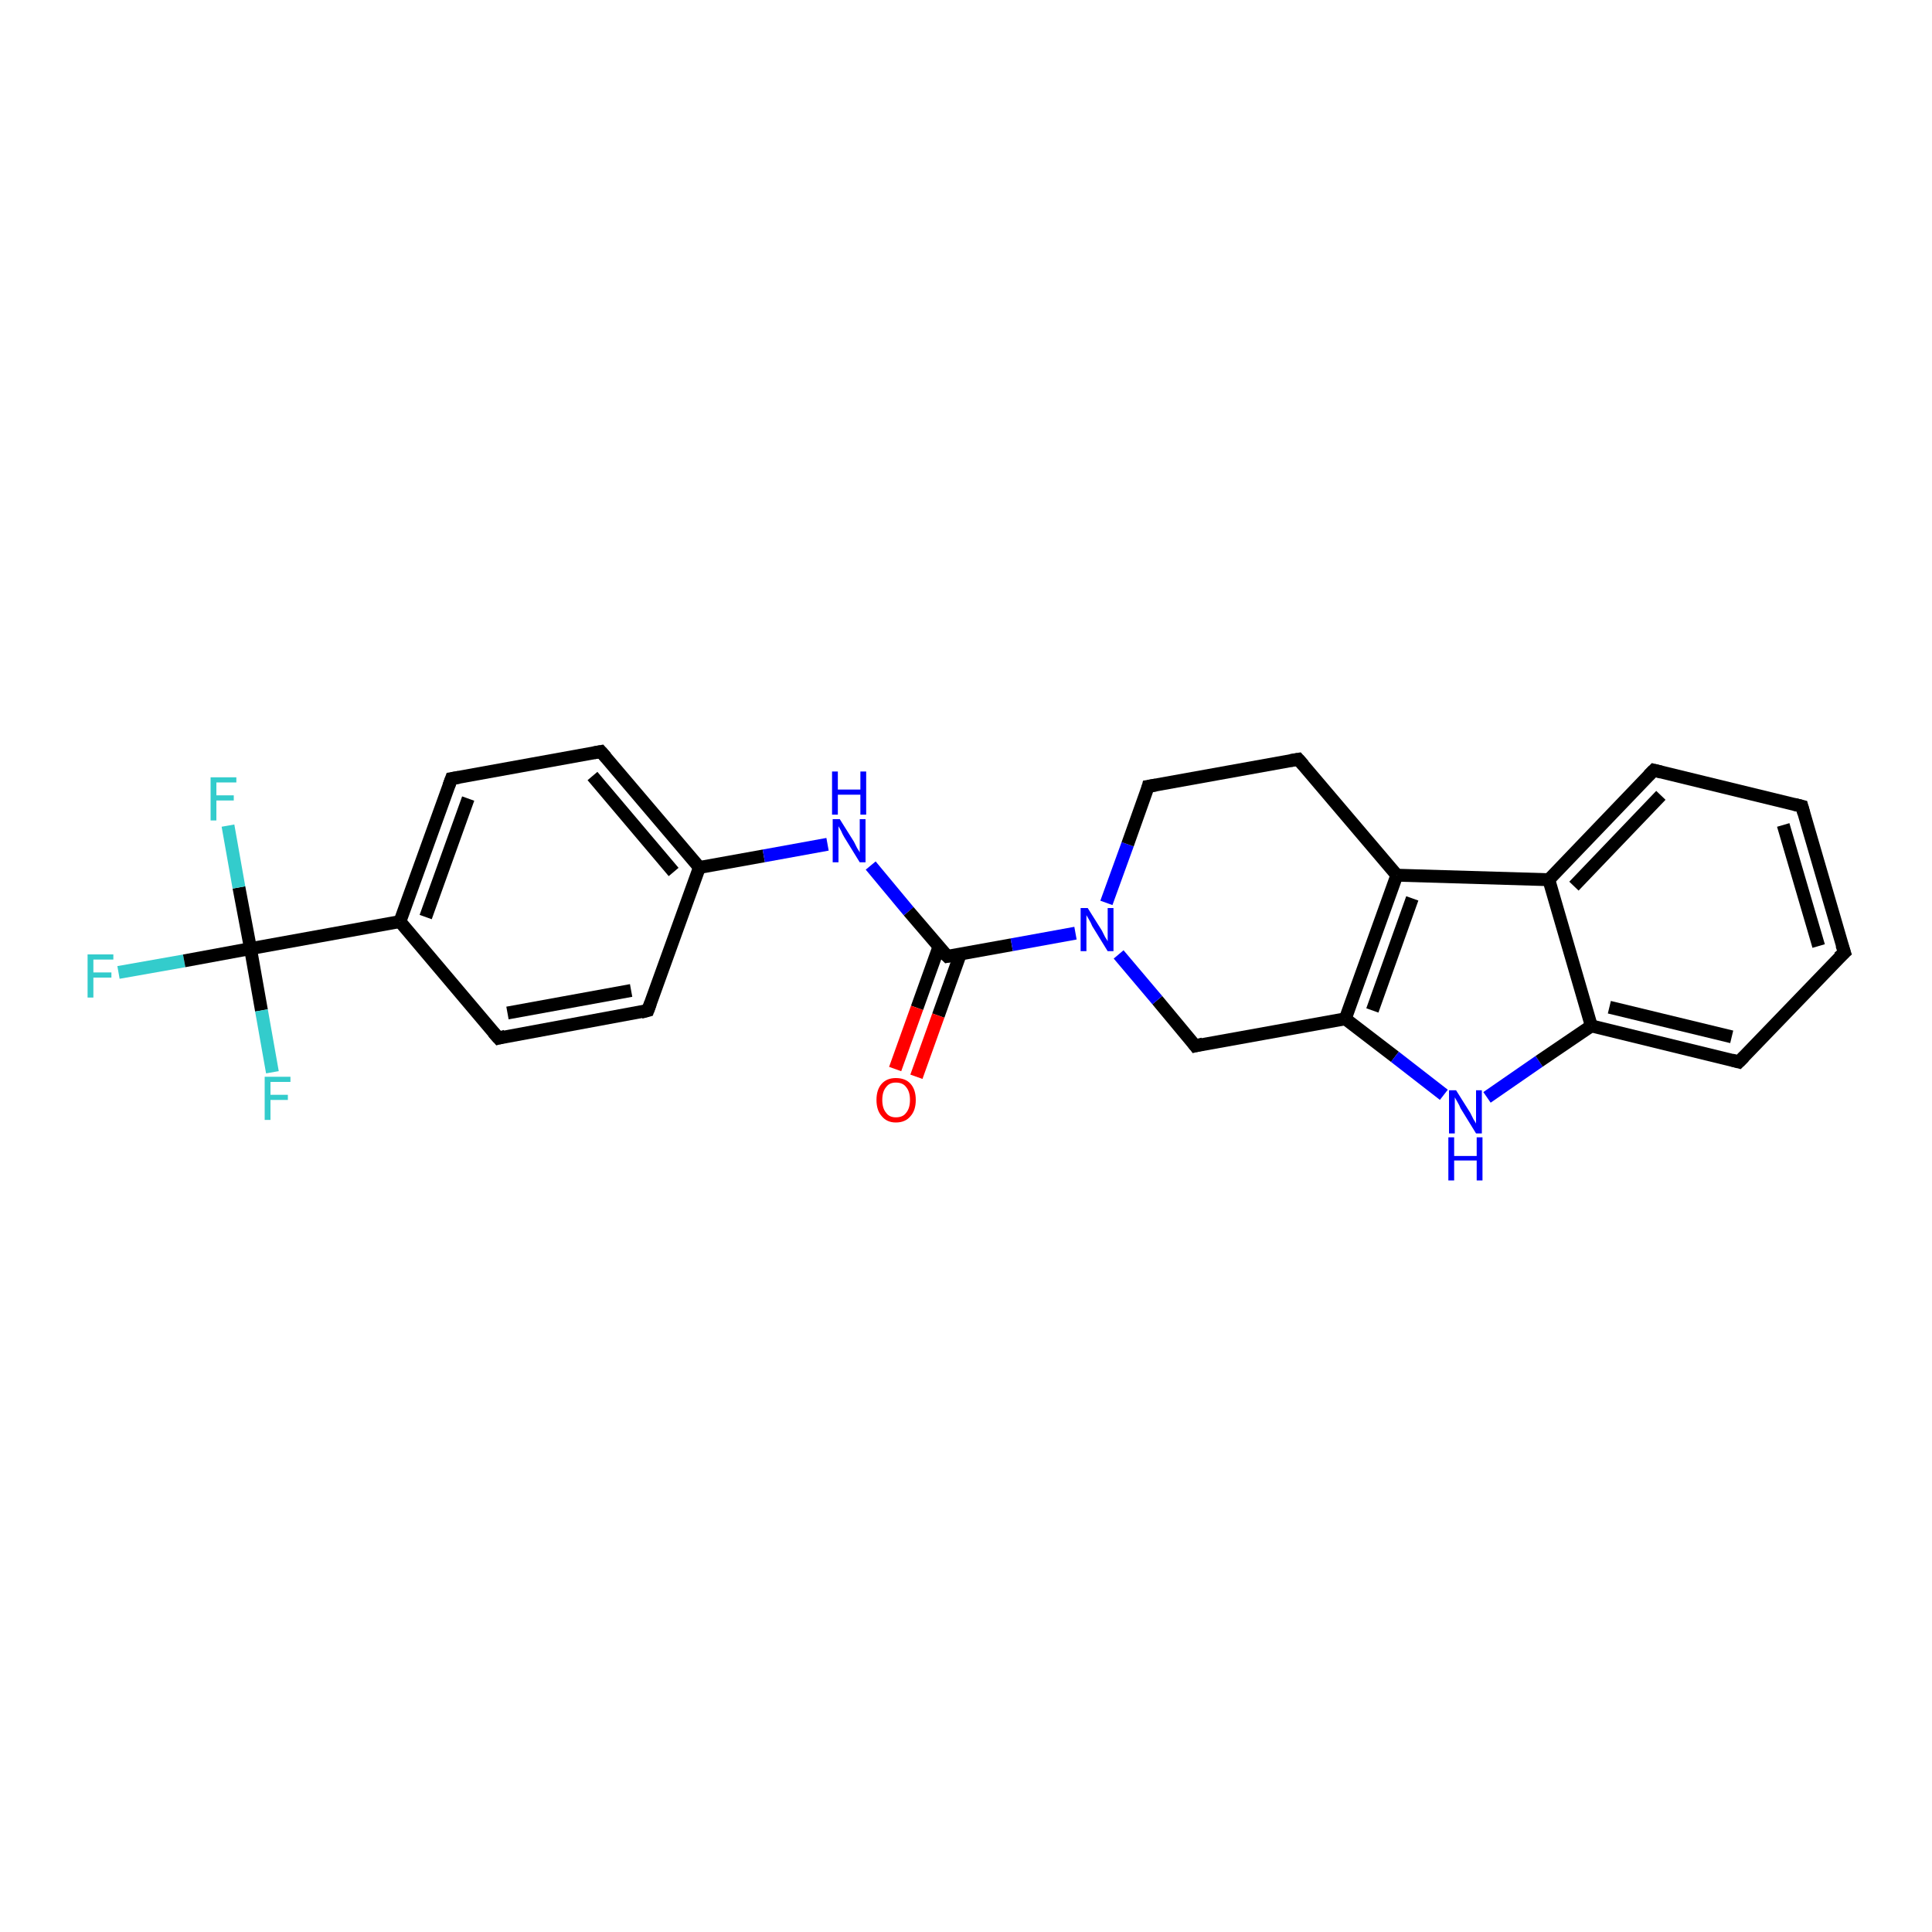 <?xml version='1.0' encoding='iso-8859-1'?>
<svg version='1.1' baseProfile='full'
              xmlns='http://www.w3.org/2000/svg'
                      xmlns:rdkit='http://www.rdkit.org/xml'
                      xmlns:xlink='http://www.w3.org/1999/xlink'
                  xml:space='preserve'
width='300px' height='300px' viewBox='0 0 300 300'>
<!-- END OF HEADER -->
<rect style='opacity:1.0;fill:#FFFFFF;stroke:none' width='300.0' height='300.0' x='0.0' y='0.0'> </rect>
<path class='bond-0 atom-0 atom-1' d='M 18.4,151.0 L 28.6,149.2' style='fill:none;fill-rule:evenodd;stroke:#33CCCC;stroke-width:2.0px;stroke-linecap:butt;stroke-linejoin:miter;stroke-opacity:1' />
<path class='bond-0 atom-0 atom-1' d='M 28.6,149.2 L 38.9,147.3' style='fill:none;fill-rule:evenodd;stroke:#000000;stroke-width:2.0px;stroke-linecap:butt;stroke-linejoin:miter;stroke-opacity:1' />
<path class='bond-1 atom-1 atom-2' d='M 38.9,147.3 L 37.1,137.8' style='fill:none;fill-rule:evenodd;stroke:#000000;stroke-width:2.0px;stroke-linecap:butt;stroke-linejoin:miter;stroke-opacity:1' />
<path class='bond-1 atom-1 atom-2' d='M 37.1,137.8 L 35.4,128.2' style='fill:none;fill-rule:evenodd;stroke:#33CCCC;stroke-width:2.0px;stroke-linecap:butt;stroke-linejoin:miter;stroke-opacity:1' />
<path class='bond-2 atom-1 atom-3' d='M 38.9,147.3 L 40.6,156.9' style='fill:none;fill-rule:evenodd;stroke:#000000;stroke-width:2.0px;stroke-linecap:butt;stroke-linejoin:miter;stroke-opacity:1' />
<path class='bond-2 atom-1 atom-3' d='M 40.6,156.9 L 42.3,166.5' style='fill:none;fill-rule:evenodd;stroke:#33CCCC;stroke-width:2.0px;stroke-linecap:butt;stroke-linejoin:miter;stroke-opacity:1' />
<path class='bond-3 atom-1 atom-4' d='M 38.9,147.3 L 62.1,143.1' style='fill:none;fill-rule:evenodd;stroke:#000000;stroke-width:2.0px;stroke-linecap:butt;stroke-linejoin:miter;stroke-opacity:1' />
<path class='bond-4 atom-4 atom-5' d='M 62.1,143.1 L 70.1,120.9' style='fill:none;fill-rule:evenodd;stroke:#000000;stroke-width:2.0px;stroke-linecap:butt;stroke-linejoin:miter;stroke-opacity:1' />
<path class='bond-4 atom-4 atom-5' d='M 66.1,142.4 L 72.7,124.0' style='fill:none;fill-rule:evenodd;stroke:#000000;stroke-width:2.0px;stroke-linecap:butt;stroke-linejoin:miter;stroke-opacity:1' />
<path class='bond-5 atom-5 atom-6' d='M 70.1,120.9 L 93.3,116.7' style='fill:none;fill-rule:evenodd;stroke:#000000;stroke-width:2.0px;stroke-linecap:butt;stroke-linejoin:miter;stroke-opacity:1' />
<path class='bond-6 atom-6 atom-7' d='M 93.3,116.7 L 108.6,134.7' style='fill:none;fill-rule:evenodd;stroke:#000000;stroke-width:2.0px;stroke-linecap:butt;stroke-linejoin:miter;stroke-opacity:1' />
<path class='bond-6 atom-6 atom-7' d='M 92.0,120.5 L 104.6,135.4' style='fill:none;fill-rule:evenodd;stroke:#000000;stroke-width:2.0px;stroke-linecap:butt;stroke-linejoin:miter;stroke-opacity:1' />
<path class='bond-7 atom-7 atom-8' d='M 108.6,134.7 L 118.6,132.9' style='fill:none;fill-rule:evenodd;stroke:#000000;stroke-width:2.0px;stroke-linecap:butt;stroke-linejoin:miter;stroke-opacity:1' />
<path class='bond-7 atom-7 atom-8' d='M 118.6,132.9 L 128.5,131.1' style='fill:none;fill-rule:evenodd;stroke:#0000FF;stroke-width:2.0px;stroke-linecap:butt;stroke-linejoin:miter;stroke-opacity:1' />
<path class='bond-8 atom-8 atom-9' d='M 135.2,134.4 L 141.1,141.5' style='fill:none;fill-rule:evenodd;stroke:#0000FF;stroke-width:2.0px;stroke-linecap:butt;stroke-linejoin:miter;stroke-opacity:1' />
<path class='bond-8 atom-8 atom-9' d='M 141.1,141.5 L 147.1,148.5' style='fill:none;fill-rule:evenodd;stroke:#000000;stroke-width:2.0px;stroke-linecap:butt;stroke-linejoin:miter;stroke-opacity:1' />
<path class='bond-9 atom-9 atom-10' d='M 145.8,147.0 L 142.4,156.5' style='fill:none;fill-rule:evenodd;stroke:#000000;stroke-width:2.0px;stroke-linecap:butt;stroke-linejoin:miter;stroke-opacity:1' />
<path class='bond-9 atom-9 atom-10' d='M 142.4,156.5 L 139.0,166.0' style='fill:none;fill-rule:evenodd;stroke:#FF0000;stroke-width:2.0px;stroke-linecap:butt;stroke-linejoin:miter;stroke-opacity:1' />
<path class='bond-9 atom-9 atom-10' d='M 149.1,148.2 L 145.7,157.7' style='fill:none;fill-rule:evenodd;stroke:#000000;stroke-width:2.0px;stroke-linecap:butt;stroke-linejoin:miter;stroke-opacity:1' />
<path class='bond-9 atom-9 atom-10' d='M 145.7,157.7 L 142.3,167.2' style='fill:none;fill-rule:evenodd;stroke:#FF0000;stroke-width:2.0px;stroke-linecap:butt;stroke-linejoin:miter;stroke-opacity:1' />
<path class='bond-10 atom-9 atom-11' d='M 147.1,148.5 L 157.1,146.7' style='fill:none;fill-rule:evenodd;stroke:#000000;stroke-width:2.0px;stroke-linecap:butt;stroke-linejoin:miter;stroke-opacity:1' />
<path class='bond-10 atom-9 atom-11' d='M 157.1,146.7 L 167.0,144.9' style='fill:none;fill-rule:evenodd;stroke:#0000FF;stroke-width:2.0px;stroke-linecap:butt;stroke-linejoin:miter;stroke-opacity:1' />
<path class='bond-11 atom-11 atom-12' d='M 171.8,140.2 L 175.1,131.1' style='fill:none;fill-rule:evenodd;stroke:#0000FF;stroke-width:2.0px;stroke-linecap:butt;stroke-linejoin:miter;stroke-opacity:1' />
<path class='bond-11 atom-11 atom-12' d='M 175.1,131.1 L 178.3,122.1' style='fill:none;fill-rule:evenodd;stroke:#000000;stroke-width:2.0px;stroke-linecap:butt;stroke-linejoin:miter;stroke-opacity:1' />
<path class='bond-12 atom-12 atom-13' d='M 178.3,122.1 L 201.6,117.9' style='fill:none;fill-rule:evenodd;stroke:#000000;stroke-width:2.0px;stroke-linecap:butt;stroke-linejoin:miter;stroke-opacity:1' />
<path class='bond-13 atom-13 atom-14' d='M 201.6,117.9 L 216.9,135.9' style='fill:none;fill-rule:evenodd;stroke:#000000;stroke-width:2.0px;stroke-linecap:butt;stroke-linejoin:miter;stroke-opacity:1' />
<path class='bond-14 atom-14 atom-15' d='M 216.9,135.9 L 208.9,158.2' style='fill:none;fill-rule:evenodd;stroke:#000000;stroke-width:2.0px;stroke-linecap:butt;stroke-linejoin:miter;stroke-opacity:1' />
<path class='bond-14 atom-14 atom-15' d='M 219.3,139.5 L 213.1,156.9' style='fill:none;fill-rule:evenodd;stroke:#000000;stroke-width:2.0px;stroke-linecap:butt;stroke-linejoin:miter;stroke-opacity:1' />
<path class='bond-15 atom-15 atom-16' d='M 208.9,158.2 L 185.6,162.4' style='fill:none;fill-rule:evenodd;stroke:#000000;stroke-width:2.0px;stroke-linecap:butt;stroke-linejoin:miter;stroke-opacity:1' />
<path class='bond-16 atom-15 atom-17' d='M 208.9,158.2 L 216.6,164.1' style='fill:none;fill-rule:evenodd;stroke:#000000;stroke-width:2.0px;stroke-linecap:butt;stroke-linejoin:miter;stroke-opacity:1' />
<path class='bond-16 atom-15 atom-17' d='M 216.6,164.1 L 224.2,170.0' style='fill:none;fill-rule:evenodd;stroke:#0000FF;stroke-width:2.0px;stroke-linecap:butt;stroke-linejoin:miter;stroke-opacity:1' />
<path class='bond-17 atom-17 atom-18' d='M 230.9,170.4 L 239.0,164.8' style='fill:none;fill-rule:evenodd;stroke:#0000FF;stroke-width:2.0px;stroke-linecap:butt;stroke-linejoin:miter;stroke-opacity:1' />
<path class='bond-17 atom-17 atom-18' d='M 239.0,164.8 L 247.1,159.3' style='fill:none;fill-rule:evenodd;stroke:#000000;stroke-width:2.0px;stroke-linecap:butt;stroke-linejoin:miter;stroke-opacity:1' />
<path class='bond-18 atom-18 atom-19' d='M 247.1,159.3 L 270.0,164.9' style='fill:none;fill-rule:evenodd;stroke:#000000;stroke-width:2.0px;stroke-linecap:butt;stroke-linejoin:miter;stroke-opacity:1' />
<path class='bond-18 atom-18 atom-19' d='M 249.9,156.4 L 268.9,161.0' style='fill:none;fill-rule:evenodd;stroke:#000000;stroke-width:2.0px;stroke-linecap:butt;stroke-linejoin:miter;stroke-opacity:1' />
<path class='bond-19 atom-19 atom-20' d='M 270.0,164.9 L 286.4,147.9' style='fill:none;fill-rule:evenodd;stroke:#000000;stroke-width:2.0px;stroke-linecap:butt;stroke-linejoin:miter;stroke-opacity:1' />
<path class='bond-20 atom-20 atom-21' d='M 286.4,147.9 L 279.8,125.2' style='fill:none;fill-rule:evenodd;stroke:#000000;stroke-width:2.0px;stroke-linecap:butt;stroke-linejoin:miter;stroke-opacity:1' />
<path class='bond-20 atom-20 atom-21' d='M 282.4,146.9 L 276.9,128.1' style='fill:none;fill-rule:evenodd;stroke:#000000;stroke-width:2.0px;stroke-linecap:butt;stroke-linejoin:miter;stroke-opacity:1' />
<path class='bond-21 atom-21 atom-22' d='M 279.8,125.2 L 256.8,119.6' style='fill:none;fill-rule:evenodd;stroke:#000000;stroke-width:2.0px;stroke-linecap:butt;stroke-linejoin:miter;stroke-opacity:1' />
<path class='bond-22 atom-22 atom-23' d='M 256.8,119.6 L 240.5,136.6' style='fill:none;fill-rule:evenodd;stroke:#000000;stroke-width:2.0px;stroke-linecap:butt;stroke-linejoin:miter;stroke-opacity:1' />
<path class='bond-22 atom-22 atom-23' d='M 257.9,123.5 L 244.4,137.6' style='fill:none;fill-rule:evenodd;stroke:#000000;stroke-width:2.0px;stroke-linecap:butt;stroke-linejoin:miter;stroke-opacity:1' />
<path class='bond-23 atom-7 atom-24' d='M 108.6,134.7 L 100.6,156.9' style='fill:none;fill-rule:evenodd;stroke:#000000;stroke-width:2.0px;stroke-linecap:butt;stroke-linejoin:miter;stroke-opacity:1' />
<path class='bond-24 atom-24 atom-25' d='M 100.6,156.9 L 77.4,161.2' style='fill:none;fill-rule:evenodd;stroke:#000000;stroke-width:2.0px;stroke-linecap:butt;stroke-linejoin:miter;stroke-opacity:1' />
<path class='bond-24 atom-24 atom-25' d='M 98.0,153.8 L 78.8,157.3' style='fill:none;fill-rule:evenodd;stroke:#000000;stroke-width:2.0px;stroke-linecap:butt;stroke-linejoin:miter;stroke-opacity:1' />
<path class='bond-25 atom-25 atom-4' d='M 77.4,161.2 L 62.1,143.1' style='fill:none;fill-rule:evenodd;stroke:#000000;stroke-width:2.0px;stroke-linecap:butt;stroke-linejoin:miter;stroke-opacity:1' />
<path class='bond-26 atom-16 atom-11' d='M 185.6,162.4 L 179.7,155.3' style='fill:none;fill-rule:evenodd;stroke:#000000;stroke-width:2.0px;stroke-linecap:butt;stroke-linejoin:miter;stroke-opacity:1' />
<path class='bond-26 atom-16 atom-11' d='M 179.7,155.3 L 173.7,148.2' style='fill:none;fill-rule:evenodd;stroke:#0000FF;stroke-width:2.0px;stroke-linecap:butt;stroke-linejoin:miter;stroke-opacity:1' />
<path class='bond-27 atom-23 atom-18' d='M 240.5,136.6 L 247.1,159.3' style='fill:none;fill-rule:evenodd;stroke:#000000;stroke-width:2.0px;stroke-linecap:butt;stroke-linejoin:miter;stroke-opacity:1' />
<path class='bond-28 atom-23 atom-14' d='M 240.5,136.6 L 216.9,135.9' style='fill:none;fill-rule:evenodd;stroke:#000000;stroke-width:2.0px;stroke-linecap:butt;stroke-linejoin:miter;stroke-opacity:1' />
<path d='M 69.7,122.0 L 70.1,120.9 L 71.3,120.7' style='fill:none;stroke:#000000;stroke-width:2.0px;stroke-linecap:butt;stroke-linejoin:miter;stroke-opacity:1;' />
<path d='M 92.2,116.9 L 93.3,116.7 L 94.1,117.6' style='fill:none;stroke:#000000;stroke-width:2.0px;stroke-linecap:butt;stroke-linejoin:miter;stroke-opacity:1;' />
<path d='M 146.8,148.2 L 147.1,148.5 L 147.6,148.4' style='fill:none;stroke:#000000;stroke-width:2.0px;stroke-linecap:butt;stroke-linejoin:miter;stroke-opacity:1;' />
<path d='M 178.2,122.5 L 178.3,122.1 L 179.5,121.9' style='fill:none;stroke:#000000;stroke-width:2.0px;stroke-linecap:butt;stroke-linejoin:miter;stroke-opacity:1;' />
<path d='M 200.4,118.1 L 201.6,117.9 L 202.4,118.8' style='fill:none;stroke:#000000;stroke-width:2.0px;stroke-linecap:butt;stroke-linejoin:miter;stroke-opacity:1;' />
<path d='M 186.8,162.1 L 185.6,162.4 L 185.3,162.0' style='fill:none;stroke:#000000;stroke-width:2.0px;stroke-linecap:butt;stroke-linejoin:miter;stroke-opacity:1;' />
<path d='M 268.9,164.6 L 270.0,164.9 L 270.8,164.1' style='fill:none;stroke:#000000;stroke-width:2.0px;stroke-linecap:butt;stroke-linejoin:miter;stroke-opacity:1;' />
<path d='M 285.5,148.7 L 286.4,147.9 L 286.0,146.7' style='fill:none;stroke:#000000;stroke-width:2.0px;stroke-linecap:butt;stroke-linejoin:miter;stroke-opacity:1;' />
<path d='M 280.1,126.3 L 279.8,125.2 L 278.6,124.9' style='fill:none;stroke:#000000;stroke-width:2.0px;stroke-linecap:butt;stroke-linejoin:miter;stroke-opacity:1;' />
<path d='M 258.0,119.9 L 256.8,119.6 L 256.0,120.4' style='fill:none;stroke:#000000;stroke-width:2.0px;stroke-linecap:butt;stroke-linejoin:miter;stroke-opacity:1;' />
<path d='M 101.0,155.8 L 100.6,156.9 L 99.5,157.2' style='fill:none;stroke:#000000;stroke-width:2.0px;stroke-linecap:butt;stroke-linejoin:miter;stroke-opacity:1;' />
<path d='M 78.5,160.9 L 77.4,161.2 L 76.6,160.3' style='fill:none;stroke:#000000;stroke-width:2.0px;stroke-linecap:butt;stroke-linejoin:miter;stroke-opacity:1;' />
<path class='atom-0' d='M 13.6 148.2
L 17.6 148.2
L 17.6 149.0
L 14.5 149.0
L 14.5 151.0
L 17.3 151.0
L 17.3 151.8
L 14.5 151.8
L 14.5 154.9
L 13.6 154.9
L 13.6 148.2
' fill='#33CCCC'/>
<path class='atom-2' d='M 32.7 120.7
L 36.7 120.7
L 36.7 121.5
L 33.6 121.5
L 33.6 123.5
L 36.3 123.5
L 36.3 124.3
L 33.6 124.3
L 33.6 127.4
L 32.7 127.4
L 32.7 120.7
' fill='#33CCCC'/>
<path class='atom-3' d='M 41.1 167.2
L 45.1 167.2
L 45.1 168.0
L 42.0 168.0
L 42.0 170.0
L 44.7 170.0
L 44.7 170.8
L 42.0 170.8
L 42.0 173.9
L 41.1 173.9
L 41.1 167.2
' fill='#33CCCC'/>
<path class='atom-8' d='M 130.4 127.2
L 132.6 130.7
Q 132.8 131.1, 133.1 131.7
Q 133.5 132.3, 133.5 132.4
L 133.5 127.2
L 134.4 127.2
L 134.4 133.9
L 133.5 133.9
L 131.1 130.0
Q 130.8 129.5, 130.6 129.0
Q 130.3 128.5, 130.2 128.3
L 130.2 133.9
L 129.3 133.9
L 129.3 127.2
L 130.4 127.2
' fill='#0000FF'/>
<path class='atom-8' d='M 129.2 119.8
L 130.1 119.8
L 130.1 122.6
L 133.6 122.6
L 133.6 119.8
L 134.5 119.8
L 134.5 126.5
L 133.6 126.5
L 133.6 123.4
L 130.1 123.4
L 130.1 126.5
L 129.2 126.5
L 129.2 119.8
' fill='#0000FF'/>
<path class='atom-10' d='M 136.1 170.8
Q 136.1 169.2, 136.9 168.3
Q 137.7 167.4, 139.1 167.4
Q 140.6 167.4, 141.4 168.3
Q 142.2 169.2, 142.2 170.8
Q 142.2 172.4, 141.4 173.3
Q 140.6 174.3, 139.1 174.3
Q 137.7 174.3, 136.9 173.3
Q 136.1 172.4, 136.1 170.8
M 139.1 173.5
Q 140.2 173.5, 140.7 172.8
Q 141.3 172.1, 141.3 170.8
Q 141.3 169.5, 140.7 168.8
Q 140.2 168.1, 139.1 168.1
Q 138.1 168.1, 137.6 168.8
Q 137.0 169.5, 137.0 170.8
Q 137.0 172.1, 137.6 172.8
Q 138.1 173.5, 139.1 173.5
' fill='#FF0000'/>
<path class='atom-11' d='M 168.9 141.0
L 171.1 144.5
Q 171.3 144.9, 171.6 145.5
Q 172.0 146.1, 172.0 146.2
L 172.0 141.0
L 172.9 141.0
L 172.9 147.7
L 172.0 147.7
L 169.6 143.8
Q 169.4 143.3, 169.1 142.8
Q 168.8 142.3, 168.7 142.1
L 168.7 147.7
L 167.8 147.7
L 167.8 141.0
L 168.9 141.0
' fill='#0000FF'/>
<path class='atom-17' d='M 226.1 169.3
L 228.3 172.8
Q 228.5 173.2, 228.8 173.8
Q 229.2 174.4, 229.2 174.5
L 229.2 169.3
L 230.1 169.3
L 230.1 176.0
L 229.2 176.0
L 226.8 172.1
Q 226.6 171.6, 226.3 171.1
Q 226.0 170.6, 225.9 170.4
L 225.9 176.0
L 225.0 176.0
L 225.0 169.3
L 226.1 169.3
' fill='#0000FF'/>
<path class='atom-17' d='M 224.9 176.6
L 225.8 176.6
L 225.8 179.5
L 229.3 179.5
L 229.3 176.6
L 230.2 176.6
L 230.2 183.3
L 229.3 183.3
L 229.3 180.2
L 225.8 180.2
L 225.8 183.3
L 224.9 183.3
L 224.9 176.6
' fill='#0000FF'/>
</svg>
